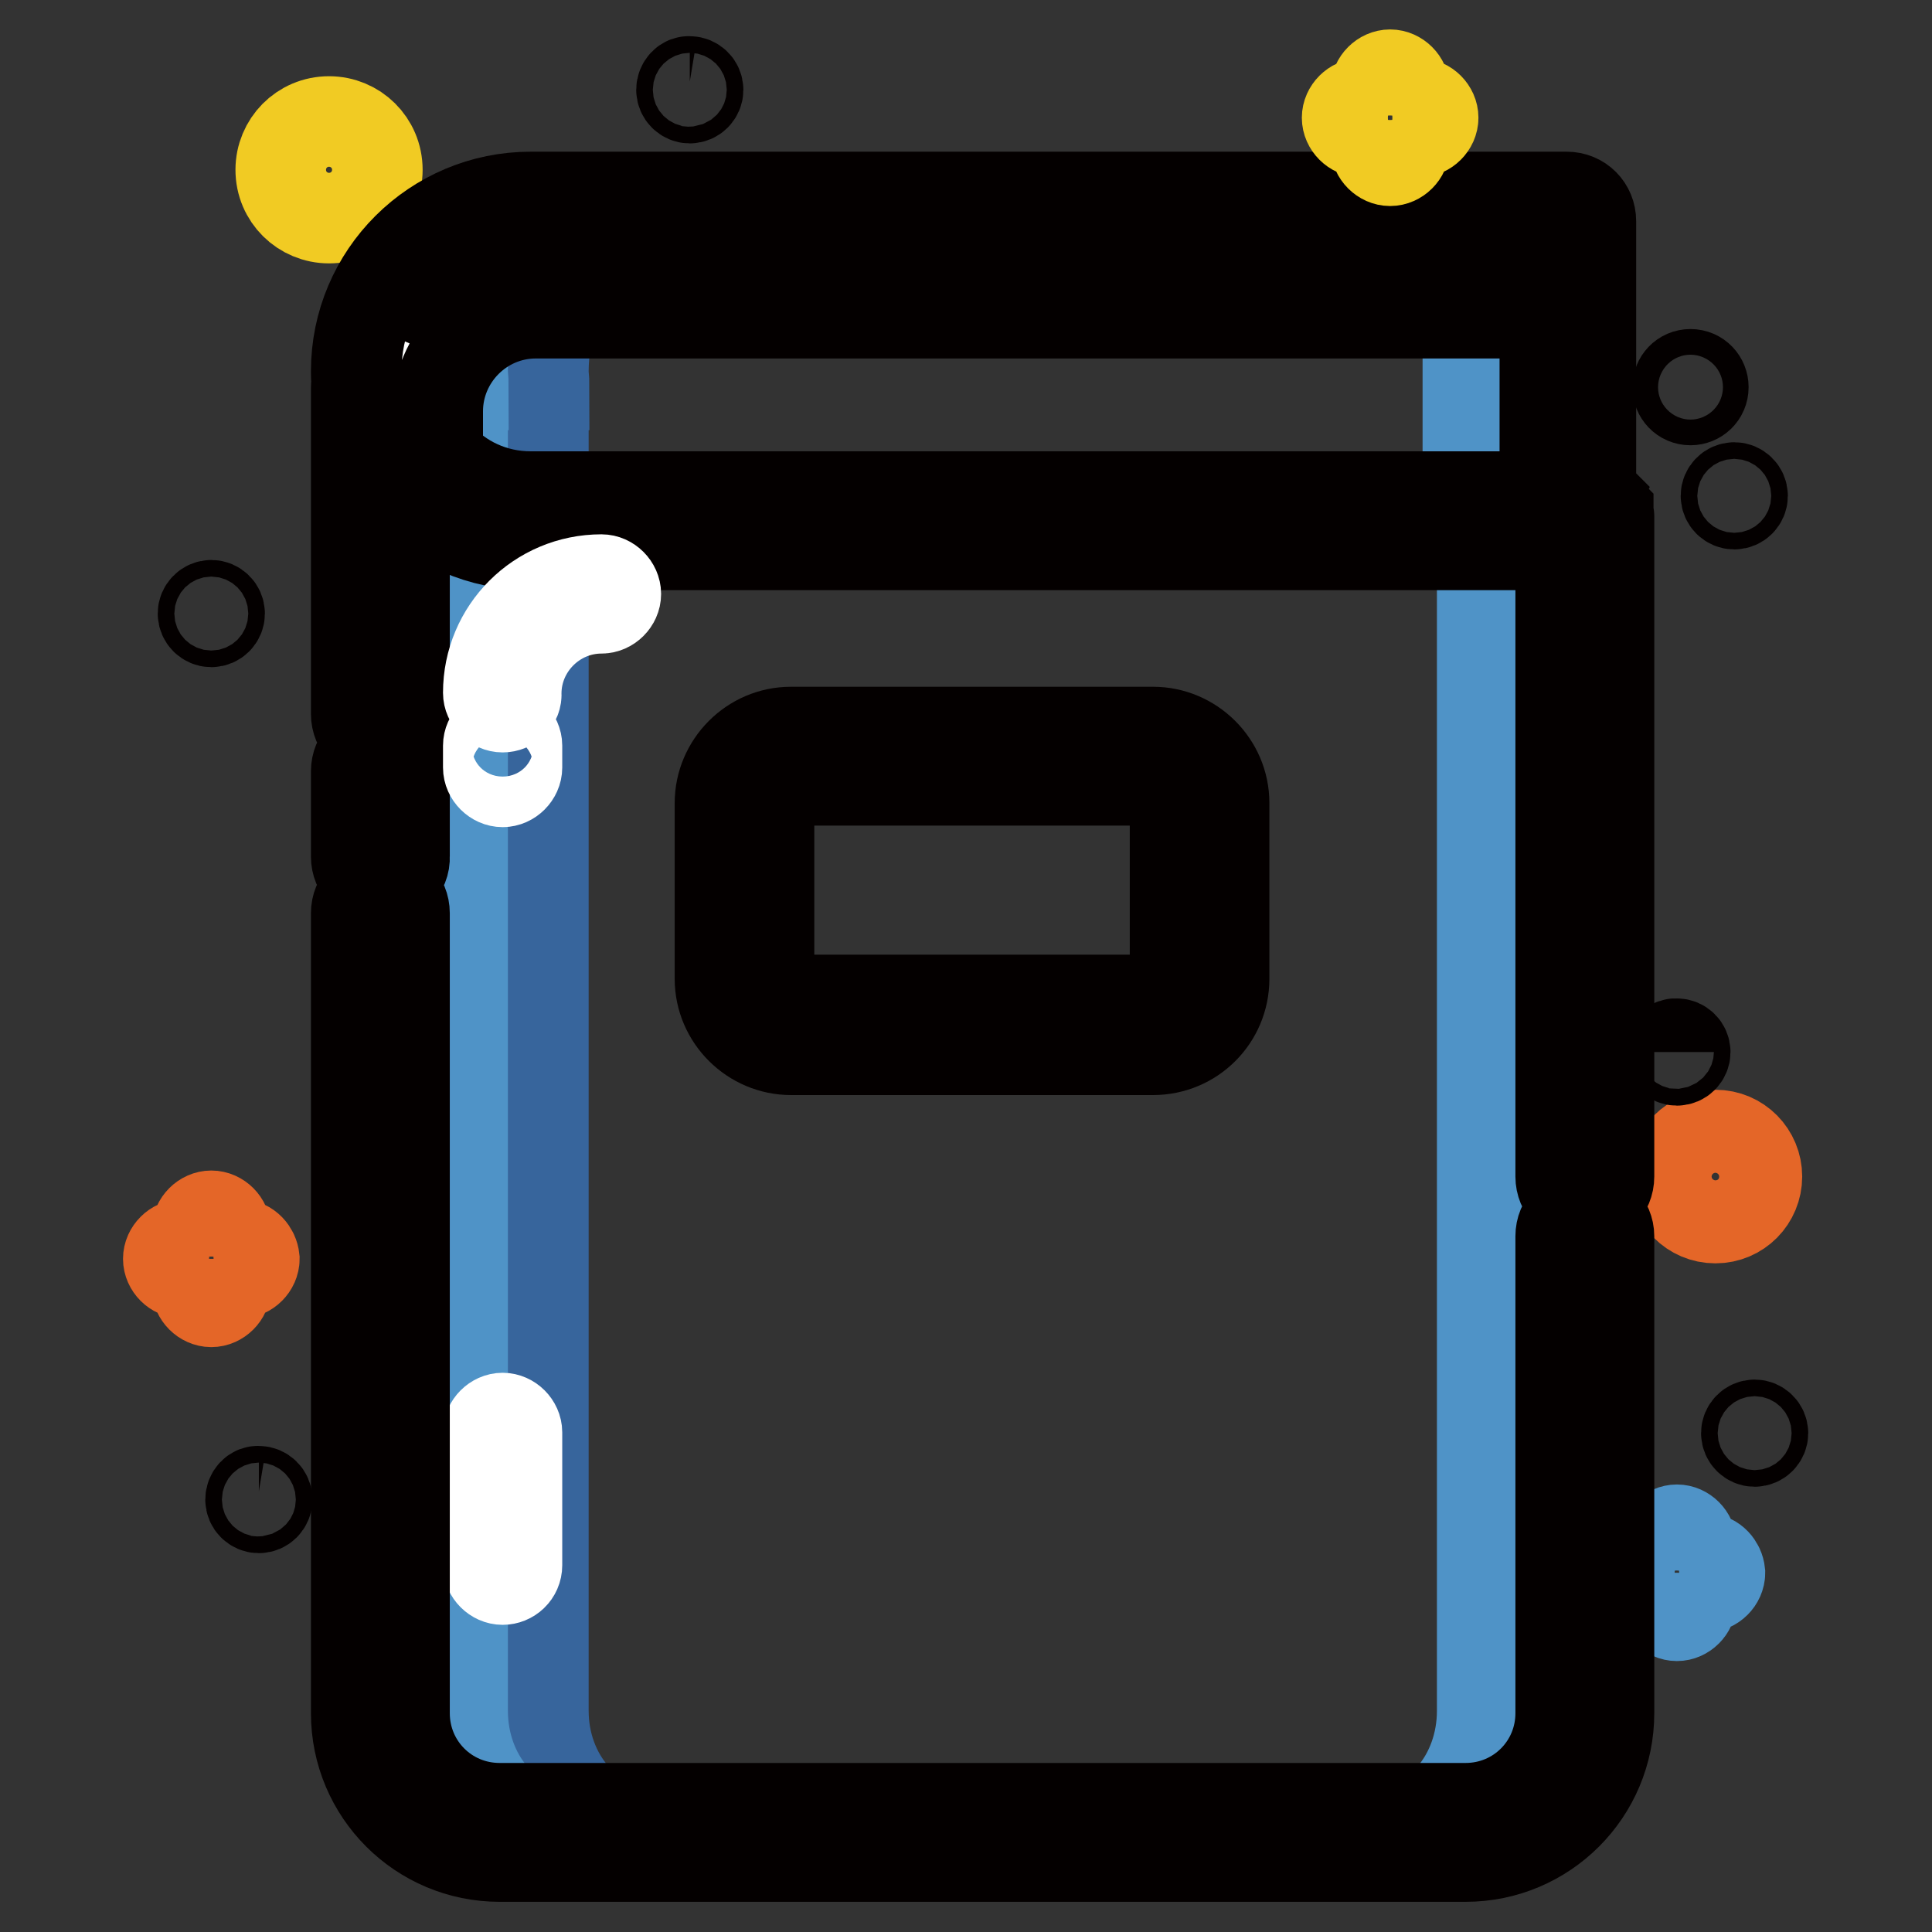 <?xml version="1.0" encoding="utf-8"?>
<!-- Svg Vector Icons : http://www.onlinewebfonts.com/icon -->
<!DOCTYPE svg PUBLIC "-//W3C//DTD SVG 1.1//EN" "http://www.w3.org/Graphics/SVG/1.1/DTD/svg11.dtd">
<svg version="1.1" xmlns="http://www.w3.org/2000/svg" xmlns:xlink="http://www.w3.org/1999/xlink" x="0px" y="0px" viewBox="0 0 256 256" enable-background="new 0 0 256 256" xml:space="preserve">
<rect x="0" y="0" width="256" height="256" fill="#333333" stroke="none"/>
<g> <path stroke-width="12" fill-opacity="0" stroke="#e46628"  d="M227.3,161.4c-3.1,0-5.5-2.5-5.5-5.5s2.5-5.5,5.5-5.5c3.1,0,5.5,2.5,5.5,5.5S230.4,161.4,227.3,161.4z  M227.3,154.1c-1,0-1.8,0.8-1.8,1.8c0,1,0.8,1.8,1.8,1.8c1,0,1.8-0.8,1.8-1.8C229.1,154.9,228.3,154.1,227.3,154.1z"/> <path stroke-width="12" fill-opacity="0" stroke="#040000"  d="M33.2,198.7c0,0.6,0.5,1.1,1.1,1.1c0.6,0,1.1-0.5,1.1-1.1s-0.5-1.1-1.1-1.1 C33.7,197.5,33.2,198.1,33.2,198.7z"/> <path stroke-width="12" fill-opacity="0" stroke="#040000"  d="M26.9,81.3c0,0.6,0.5,1.1,1.1,1.1c0.6,0,1.1-0.5,1.1-1.1c0-0.6-0.5-1.1-1.1-1.1 C27.4,80.2,26.9,80.7,26.9,81.3L26.9,81.3z"/> <path stroke-width="12" fill-opacity="0" stroke="#040000"  d="M228.7,65.7c0,0.6,0.5,1.1,1.1,1.1c0.6,0,1.1-0.5,1.1-1.1c0,0,0,0,0,0c0-0.6-0.5-1.1-1.1-1.1 C229.2,64.6,228.7,65.1,228.7,65.7C228.7,65.7,228.7,65.7,228.7,65.7z"/> <path stroke-width="12" fill-opacity="0" stroke="#040000"  d="M90.3,11.9c0,0.6,0.5,1.1,1.1,1.1c0.6,0,1.1-0.5,1.1-1.1c0-0.6-0.5-1.1-1.1-1.1 C90.8,10.7,90.3,11.3,90.3,11.9z"/> <path stroke-width="12" fill-opacity="0" stroke="#040000"  d="M221.1,139.4c0,0.6,0.5,1.1,1.1,1.1c0.6,0,1.1-0.5,1.1-1.1c0,0,0,0,0,0c0-0.6-0.5-1.1-1.1-1.1 C221.6,138.2,221.1,138.7,221.1,139.4C221.1,139.3,221.1,139.3,221.1,139.4z"/> <path stroke-width="12" fill-opacity="0" stroke="#040000"  d="M231.4,189.9c0,0.6,0.5,1.1,1.1,1.1c0.6,0,1.1-0.5,1.1-1.1c0,0,0,0,0,0c0-0.6-0.5-1.1-1.1-1.1 C231.9,188.8,231.4,189.3,231.4,189.9C231.4,189.9,231.4,189.9,231.4,189.9z"/> <path stroke-width="12" fill-opacity="0" stroke="#f1cb23"  d="M43.6,28.9c-3.5,0-6.4-2.8-6.4-6.4c0-3.5,2.8-6.4,6.4-6.4c3.5,0,6.4,2.8,6.4,6.4 C50,26.1,47.1,28.9,43.6,28.9z M43.6,19.9c-1.4,0-2.6,1.2-2.6,2.6s1.2,2.6,2.6,2.6c1.4,0,2.6-1.2,2.6-2.6S45,19.9,43.6,19.9z"/> <path stroke-width="12" fill-opacity="0" stroke="#e46628"  d="M31.8,164.9h-1.9v-1.9c0-1-0.9-1.9-1.9-1.9s-1.9,0.9-1.9,1.9v1.9h-1.9c-1,0-1.9,0.9-1.9,1.9 c0,1,0.9,1.9,1.9,1.9h1.9v1.9c0,1,0.9,1.9,1.9,1.9s1.9-0.9,1.9-1.9v-1.9h1.9c1,0,1.9-0.9,1.9-1.9C33.6,165.8,32.8,164.9,31.8,164.9 z"/> <path stroke-width="12" fill-opacity="0" stroke="#040000"  d="M222.3,51.3c0,0.9,0.7,1.7,1.7,1.7c0.9,0,1.7-0.7,1.7-1.7c0,0,0,0,0,0c0-0.9-0.7-1.7-1.7-1.7 S222.3,50.4,222.3,51.3C222.3,51.3,222.3,51.3,222.3,51.3z"/> <path stroke-width="12" fill-opacity="0" stroke="#4f93c7"  d="M226,206.5h-1.9v-1.9c0-1-0.9-1.9-1.9-1.9c-1,0-1.9,0.9-1.9,1.9v1.9h-1.9c-1,0-1.9,0.9-1.9,1.9 c0,1,0.9,1.9,1.9,1.9h1.9v1.9c0,1,0.9,1.9,1.9,1.9c1,0,1.9-0.9,1.9-1.9v-1.9h1.9c1,0,1.9-0.9,1.9-1.9 C227.8,207.4,227,206.5,226,206.5z"/> <path stroke-width="12" fill-opacity="0" stroke="#ffffff"  d="M209.2,68.6l-1.3-0.7V29.3H70.3c-11,0-19.9,8.9-19.9,19.9c0,0.6,0.1,1.2,0.1,1.8h-0.1v175.7 c0,8.7,7.1,15.8,15.8,15.8h128c8.7,0,15.8-7.1,15.8-15.8v-158L209.2,68.6L209.2,68.6z"/> <path stroke-width="12" fill-opacity="0" stroke="#37659c"  d="M209.3,68.6l-1.1-0.7V29.3h-119c-9.5,0-17.2,8.9-17.2,19.9c0,0.6,0.1,1.2,0.1,1.8H72v175.7 c0,8.7,6.1,15.8,13.7,15.8h110.7c7.5,0,13.7-7.1,13.7-15.8v-158L209.3,68.6z"/> <path stroke-width="12" fill-opacity="0" stroke="#4f93c7"  d="M195.6,68.6l-1.1-0.7V29.3H78.1c-9.3,0-16.8,8.9-16.8,19.9c0,0.6,0.1,1.2,0.1,1.8h-0.1v175.7 c0,8.7,6,15.8,13.4,15.8H183c7.4,0,13.4-7.1,13.4-15.8v-158L195.6,68.6z"/> <path stroke-width="12" fill-opacity="0" stroke="#ffffff"  d="M207.9,68.9V45.3c0-3.9-3.2-7-7.1-7H71c-8.9,0-16.2,7.2-16.2,16.2v6.9c0,0,5.6,7,17.9,7.4 C85,69.3,207.9,68.9,207.9,68.9z M66.6,209.3c-1,0-1.9-0.9-1.9-1.9v-17.6c0-1,0.9-1.9,1.9-1.9c1,0,1.9,0.9,1.9,1.9v17.6 C68.5,208.5,67.6,209.3,66.6,209.3z"/> <path stroke-width="12" fill-opacity="0" stroke="#040000"  d="M50.4,116.7c-1.8,0-3.2-1.4-3.2-3.2v-11.3c0-1.8,1.4-3.2,3.2-3.2s3.2,1.4,3.2,3.2v11.3 C53.7,115.3,52.2,116.7,50.4,116.7z M210,160.6c-1.8,0-3.2,1.4-3.2,3.2V227c0,7-5.6,12.6-12.6,12.6h-128c-7,0-12.6-5.6-12.6-12.6 V121c0-1.8-1.4-3.2-3.2-3.2s-3.2,1.4-3.2,3.2v106c0,10.5,8.5,19,19,19h128c10.5,0,19-8.5,19-19v-63.2 C213.2,162.1,211.8,160.6,210,160.6z M213.2,68.5v-0.1c0-0.2-0.1-0.3-0.1-0.4v-0.1c-0.1-0.1-0.1-0.3-0.2-0.4c0,0,0-0.1-0.1-0.1 c-0.1-0.1-0.2-0.3-0.2-0.4l-0.1-0.1c-0.1-0.1-0.2-0.2-0.3-0.3c0,0,0-0.1-0.1-0.1c-0.1-0.1-0.2-0.2-0.3-0.3l-0.1-0.1 c-0.1-0.1-0.2-0.2-0.4-0.2c-0.1-0.1-0.3-0.1-0.4-0.2h-0.1V29.3c0-1.8-1.4-3.2-3.2-3.2H70.3c-12.7,0-23.1,10.3-23.1,23.1 c0,0.5,0,1.1,0.1,1.6c-0.1,0.2-0.1,0.4-0.1,0.6v43.2c0,1.8,1.4,3.2,3.2,3.2c1.8,0,3.2-1.4,3.2-3.2V65.1c4.2,4.4,10.1,7.1,16.7,7.1 h136.5v83.7c0,1.8,1.4,3.2,3.2,3.2c1.8,0,3.2-1.4,3.2-3.2V69C213.2,68.8,213.2,68.7,213.2,68.5z M204.6,65.8H70.3 c-4.9,0-9.3-2.1-12.3-5.5v-5.8c0-7.1,5.8-13,13-13h129.8c2.1,0,3.9,1.7,3.9,3.8V65.8z M204.6,35.9c-1.2-0.5-2.5-0.8-3.9-0.8H71 c-7.1,0-13.3,3.9-16.7,9.5c1.9-7,8.4-12.2,16.1-12.2h134.3V35.9L204.6,35.9z"/> <path stroke-width="12" fill-opacity="0" stroke="#ffffff"  d="M66.6,93.7c-1,0-1.9-0.9-1.9-1.9c0-8.3,6.7-15,15-15c1,0,1.9,0.9,1.9,1.9c0,1-0.9,1.9-1.9,1.9 c-6.2,0-11.3,5.1-11.3,11.3C68.5,92.9,67.6,93.7,66.6,93.7z M66.6,103.6c-1,0-1.9-0.9-1.9-1.9v-2.9c0-1,0.9-1.9,1.9-1.9 c1,0,1.9,0.9,1.9,1.9v2.9C68.5,102.7,67.6,103.6,66.6,103.6z M152.8,135.9h-48c-3.4,0-6.2-2.7-6.2-6.2v-23.3c0-3.4,2.7-6.2,6.2-6.2 h48c3.4,0,6.2,2.7,6.2,6.2v23.3C159,133.1,156.2,135.9,152.8,135.9L152.8,135.9z"/> <path stroke-width="12" fill-opacity="0" stroke="#040000"  d="M152.8,139.1h-48c-5.1,0-9.4-4.2-9.4-9.4v-23.3c0-5.1,4.2-9.4,9.4-9.4h48c5.1,0,9.4,4.2,9.4,9.4v23.3 C162.2,134.9,158,139.1,152.8,139.1z M104.8,103.4c-1.6,0-2.9,1.3-2.9,2.9v23.3c0,1.6,1.3,2.9,2.9,2.9h48c1.6,0,2.9-1.3,2.9-2.9 v-23.3c0-1.6-1.3-2.9-2.9-2.9H104.8z"/> <path stroke-width="12" fill-opacity="0" stroke="#f1cb23"  d="M188,13.7h-1.9v-1.9c0-1-0.9-1.9-1.9-1.9s-1.9,0.9-1.9,1.9v1.9h-1.9c-1,0-1.9,0.9-1.9,1.9 c0,1,0.9,1.9,1.9,1.9h1.9v1.9c0,1,0.9,1.9,1.9,1.9s1.9-0.9,1.9-1.9v-1.9h1.9c1,0,1.9-0.9,1.9-1.9C189.9,14.6,189,13.7,188,13.7z"/></g>
</svg>